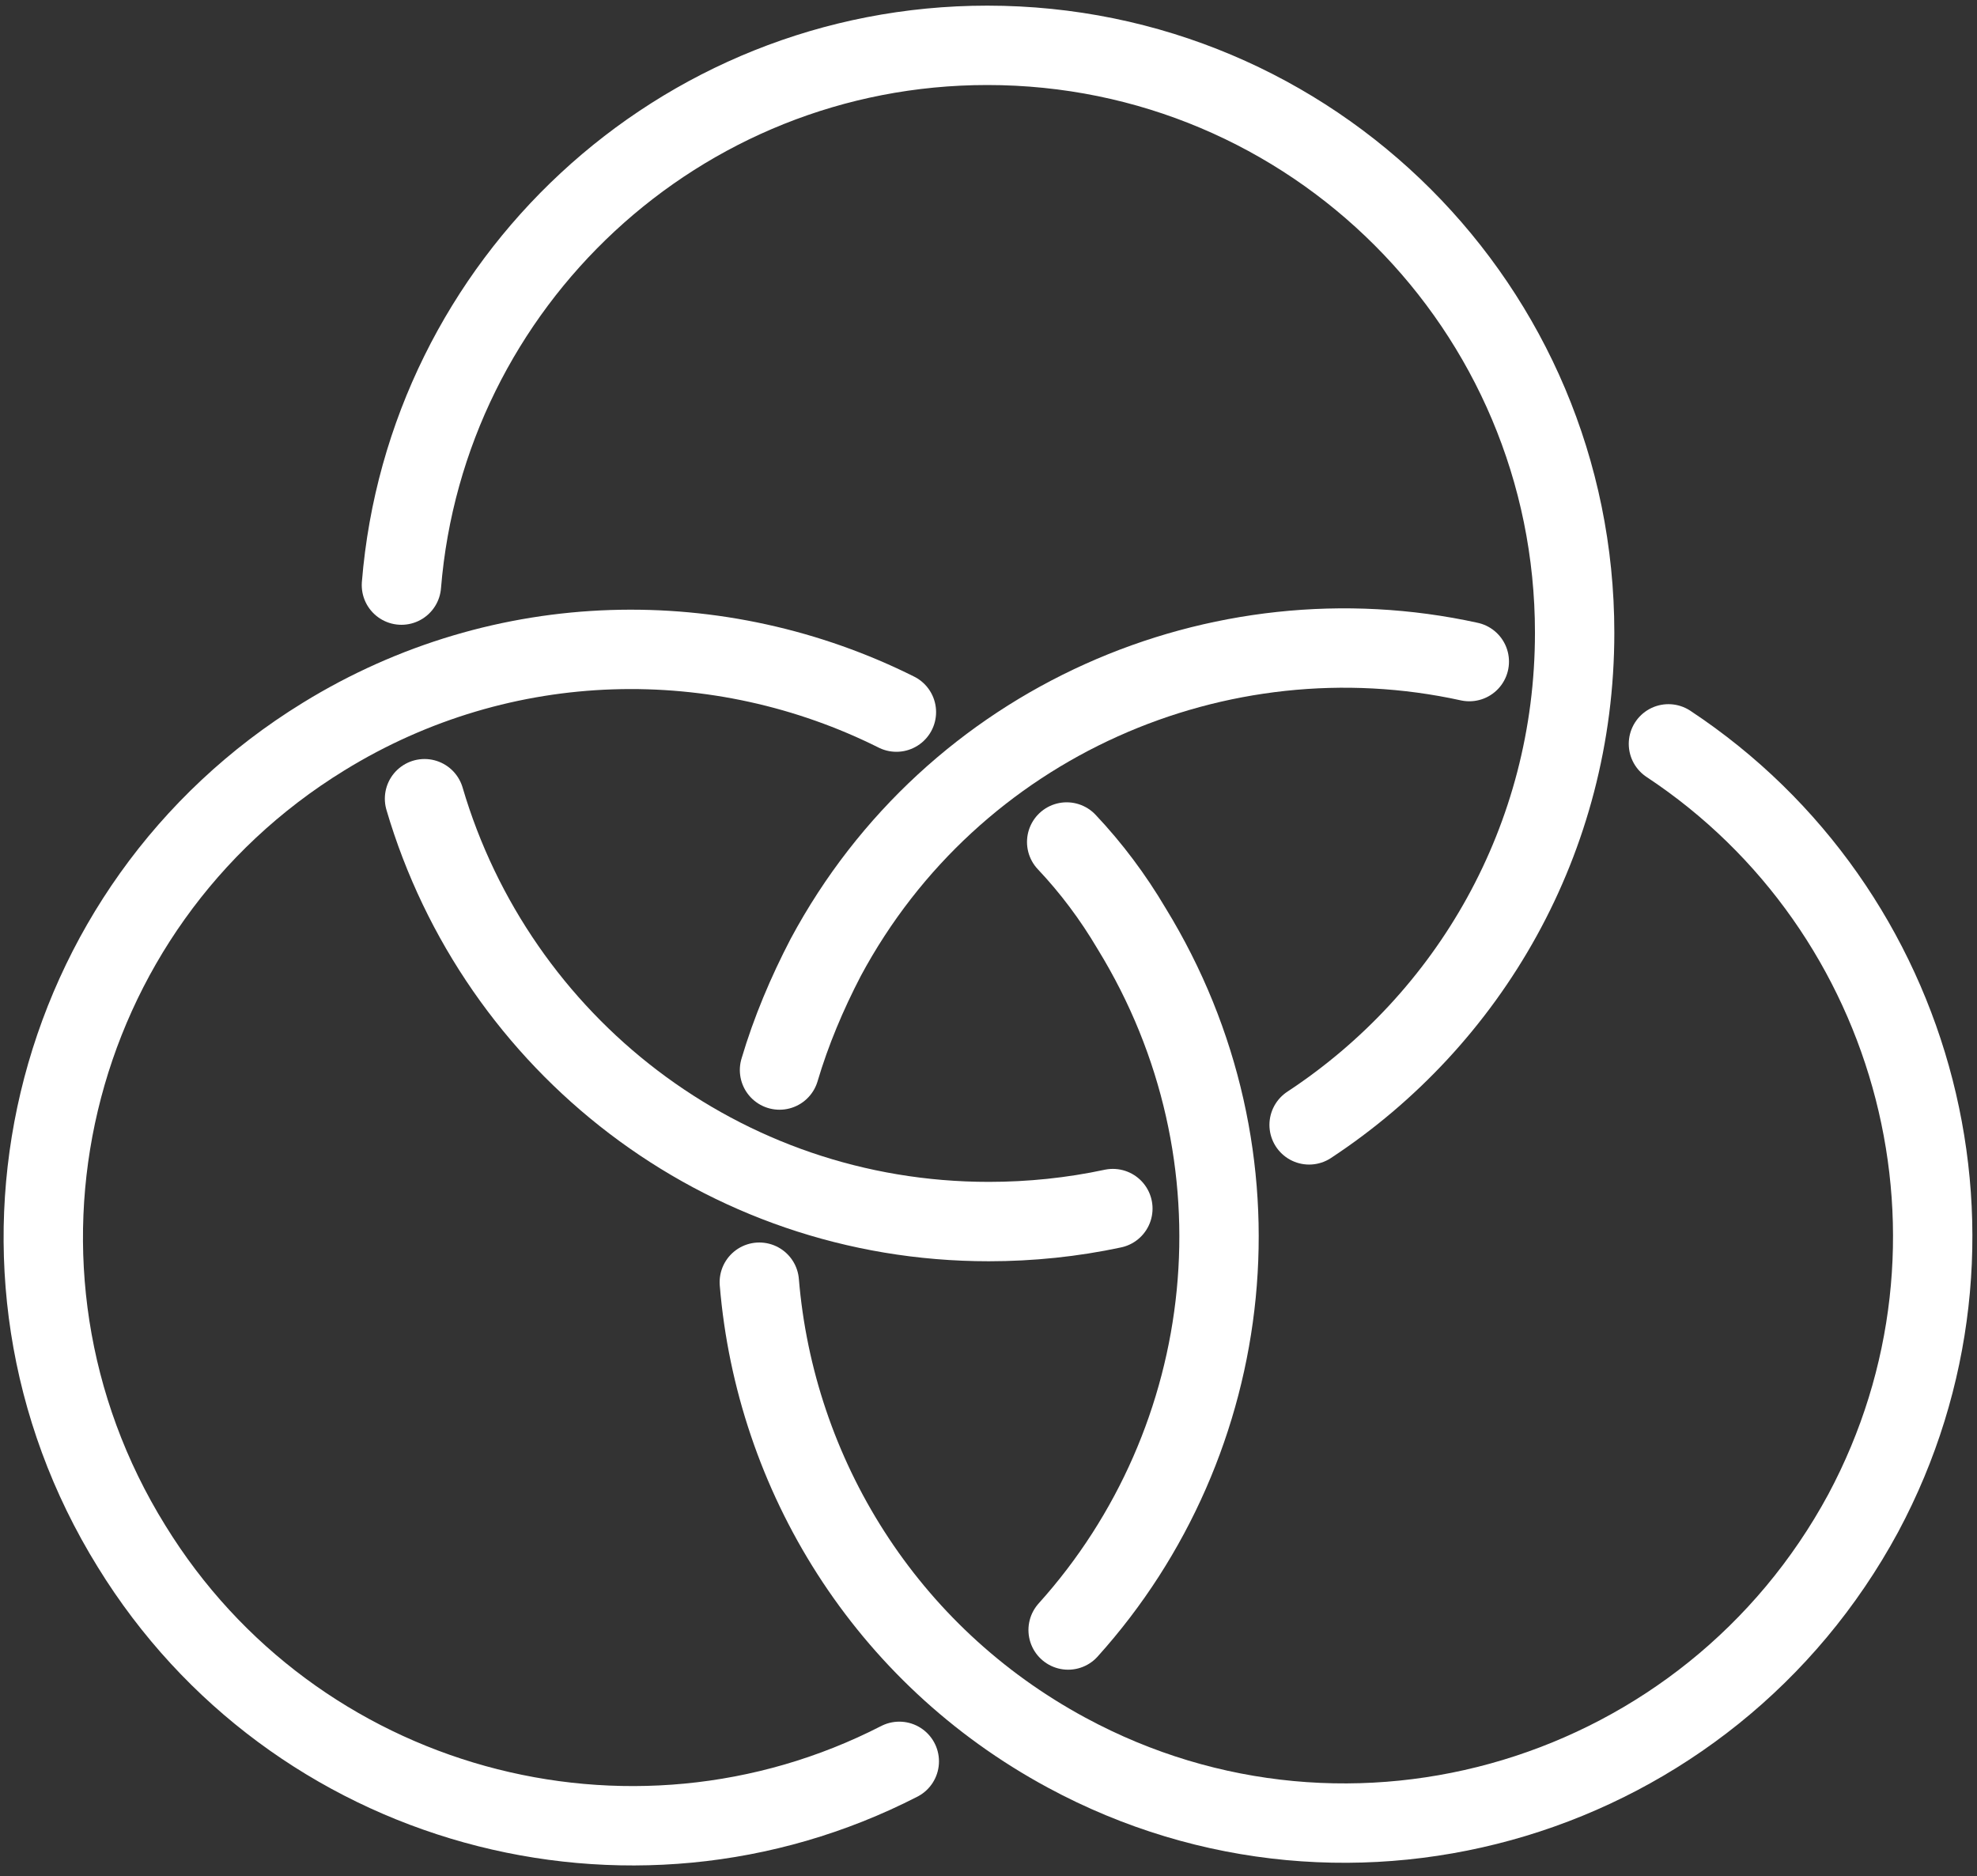 <svg width="137" height="130" viewBox="0 0 137 130" fill="none" xmlns="http://www.w3.org/2000/svg">
<rect x="0" y="0" width="137" height="130" fill="#333333" stroke="none"/>
<path d="M27.818 40.541C29.518 19.641 47.018 3.141 68.418 3.141C90.918 3.141 109.118 21.341 109.118 43.841C109.118 58.141 101.818 70.641 90.718 77.941" stroke="white" stroke-width="5.5" stroke-linecap="round" stroke-linejoin="round"/>
<path d="M62.318 122.041C43.618 131.641 20.318 125.341 9.118 107.141C-2.782 87.941 3.218 62.841 22.418 51.041C34.918 43.341 49.918 43.241 62.118 49.341" stroke="white" stroke-width="5.5" stroke-linecap="round" stroke-linejoin="round"/>
<path d="M73.918 58.341C75.618 60.141 77.118 62.141 78.418 64.341C88.118 80.141 85.818 99.841 74.018 112.941" stroke="white" stroke-width="5.5" stroke-linecap="round" stroke-linejoin="round"/>
<path d="M115.618 51.541C133.018 63.041 139.118 86.141 129.118 104.841C118.418 124.641 93.718 132.141 73.918 121.441C61.318 114.641 53.718 102.141 52.618 88.841" stroke="white" stroke-width="5.5" stroke-linecap="round" stroke-linejoin="round"/>
<path d="M54.018 74.141C54.818 71.441 55.918 68.841 57.218 66.341C66.018 49.941 84.518 42.041 101.818 45.841" stroke="white" stroke-width="5.5" stroke-linecap="round" stroke-linejoin="round"/>
<path d="M77.118 83.741C74.318 84.341 71.418 84.641 68.518 84.641C50.018 84.641 34.418 72.341 29.418 55.341" stroke="white" stroke-width="5.5" stroke-linecap="round" stroke-linejoin="round"/>
</svg>
